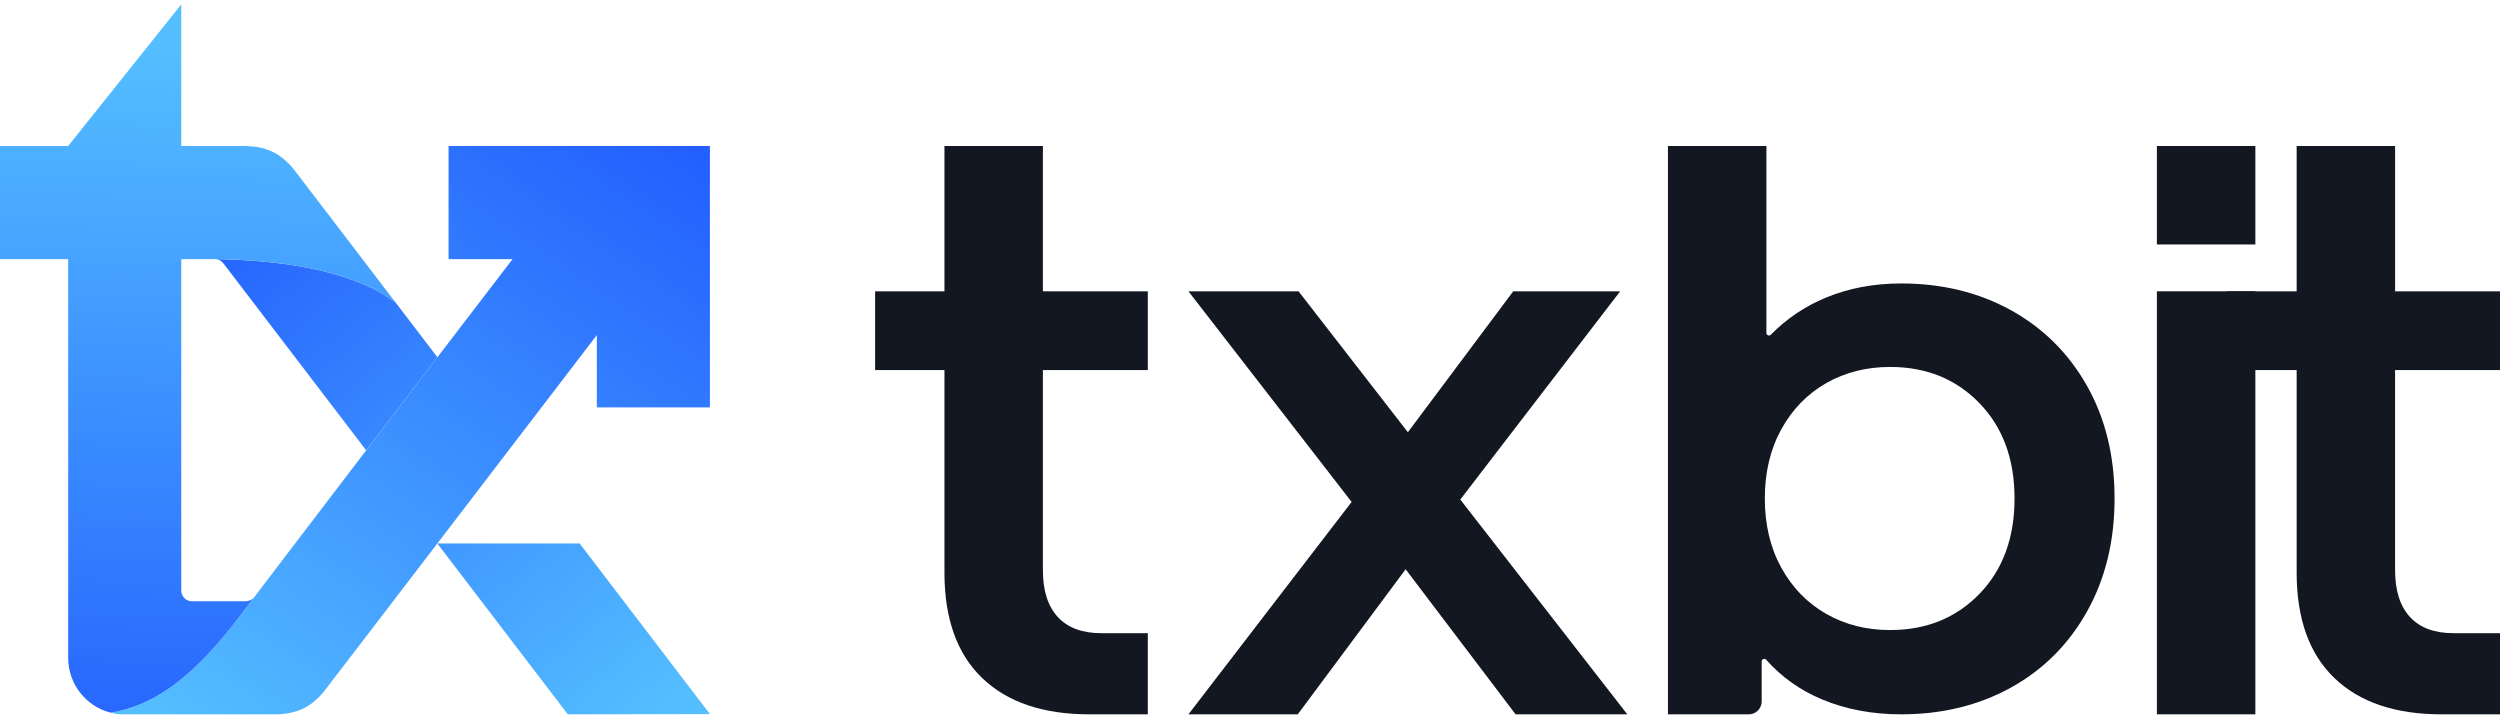 <?xml version="1.0" encoding="utf-8"?>
<!-- Generator: Adobe Illustrator 15.1.0, SVG Export Plug-In . SVG Version: 6.00 Build 0)  -->
<!DOCTYPE svg PUBLIC "-//W3C//DTD SVG 1.1//EN" "http://www.w3.org/Graphics/SVG/1.1/DTD/svg11.dtd">
<svg version="1.1" id="Layer_1" xmlns="http://www.w3.org/2000/svg" xmlns:xlink="http://www.w3.org/1999/xlink" x="0px" y="0px"
	 viewBox="0 0 800 230" enable-background="new 0 0 800 230" xml:space="preserve">
<g>
	<defs>
		<path id="SVGID_1_" d="M70.958,83.719c0.19,0.159,0.367,0.341,0.517,0.54l45.701,59.844l22.799-29.778l-13.444-17.601
			c-0.004-0.005-0.009-0.005-0.013-0.009c-0.241-0.182-0.486-0.359-0.731-0.531C110.623,85.381,85.6,83.26,70.504,82.953
			c-0.541-0.015-1.072-0.024-1.585-0.028C69.673,82.956,70.39,83.242,70.958,83.719"/>
	</defs>
	<clipPath id="SVGID_2_">
		<use xlink:href="#SVGID_1_"  overflow="visible"/>
	</clipPath>
	
		<linearGradient id="SVGID_3_" gradientUnits="userSpaceOnUse" x1="0" y1="230.034" x2="1" y2="230.034" gradientTransform="matrix(-172.369 -205.048 -205.048 172.369 47373.34 -39416.871)">
		<stop  offset="0" style="stop-color:#54BEFF"/>
		<stop  offset="1" style="stop-color:#1849FE"/>
	</linearGradient>
	<polygon clip-path="url(#SVGID_2_)" fill="url(#SVGID_3_)" points="98.34,179.103 38.785,108.256 110.554,47.926 170.109,118.771 	
		"/>
</g>
<g>
	<defs>
		<polygon id="SVGID_4_" points="139.941,173.909 181.698,228.588 227.184,228.516 185.481,173.909 		"/>
	</defs>
	<clipPath id="SVGID_5_">
		<use xlink:href="#SVGID_4_"  overflow="visible"/>
	</clipPath>
	
		<linearGradient id="SVGID_6_" gradientUnits="userSpaceOnUse" x1="0" y1="230" x2="1" y2="230" gradientTransform="matrix(-172.369 -205.048 -205.048 172.369 47369.59 -39413.809)">
		<stop  offset="0" style="stop-color:#54BEFF"/>
		<stop  offset="1" style="stop-color:#1849FE"/>
	</linearGradient>
	<polygon clip-path="url(#SVGID_5_)" fill="url(#SVGID_6_)" points="176.064,271.561 113.008,196.549 191.061,130.937 
		254.117,205.948 	"/>
</g>
<g>
	<defs>
		<path id="SVGID_7_" d="M143.542,46.729v36.188h20.486l-24.061,31.404l-22.781,29.788l-0.023,0.023c0,0-0.024,0.048-0.097,0.12
			c-0.073,0.097-0.218,0.29-0.411,0.556c-0.048,0.024-0.048,0.049-0.073,0.072c-0.216,0.29-0.507,0.677-0.869,1.136
			c-0.918,1.207-2.246,2.947-3.841,5.05c-1.232,1.617-2.634,3.43-4.131,5.409c-2.367,3.117-5.001,6.597-7.682,10.074
			c-1.619,2.15-3.261,4.276-4.879,6.377c-0.725,0.943-1.426,1.884-2.126,2.779c-0.846,1.111-1.667,2.223-2.464,3.26
			c-0.725,0.943-1.426,1.861-2.102,2.754c-0.218,0.291-0.435,0.581-0.653,0.871c-0.434,0.555-0.845,1.111-1.255,1.643
			c-0.797,1.04-1.523,2.006-2.174,2.851c-0.314,0.434-0.629,0.821-0.918,1.208c-0.121,0.169-0.266,0.362-0.387,0.531
			c-0.266,0.338-0.508,0.629-0.701,0.894c-0.532,0.701-0.87,1.16-1.039,1.377c-12.296,16.5-25.969,33.748-45.971,36.96
			c1.063,0.268,2.211,0.532,3.334,0.532h49.281c0.386,0,0.772-0.006,1.159-0.024c6.28-0.292,10.704-2.529,14.688-7.513
			c0.024-0.048,0.072-0.097,0.096-0.144l6.595-8.603l1.691-2.196l27.709-36.188l51.044-66.698v23.143h36.187V46.729H143.542z"/>
	</defs>
	<clipPath id="SVGID_8_">
		<use xlink:href="#SVGID_7_"  overflow="visible"/>
	</clipPath>
	
		<linearGradient id="SVGID_9_" gradientUnits="userSpaceOnUse" x1="0" y1="230.055" x2="1" y2="230.055" gradientTransform="matrix(172.97 -249.433 -249.433 -172.97 57445.668 40029.164)">
		<stop  offset="0" style="stop-color:#54BEFF"/>
		<stop  offset="1" style="stop-color:#1849FE"/>
	</linearGradient>
	<polygon clip-path="url(#SVGID_8_)" fill="url(#SVGID_9_)" points="-49.768,169.532 97.667,-43.078 312.332,105.782 
		164.897,318.392 	"/>
</g>
<g>
	<defs>
		<path id="SVGID_10_" d="M21.814,46.729H0v36.188h21.814v127.599c0,8.455,5.774,15.533,13.576,17.537
			c20.002-3.212,33.675-20.46,45.971-36.96c-0.652,0.846-1.787,1.305-2.826,1.305H61.408c-0.677,0-1.329-0.219-1.86-0.556
			c-0.218-0.145-0.435-0.313-0.604-0.507c-0.073-0.097-0.169-0.193-0.242-0.29c-0.435-0.556-0.701-1.28-0.701-2.053V82.917H68.92
			c0.508,0.025,1.04,0.025,1.595,0.025c15.074,0.313,40.1,2.44,55.272,13.237c0.241,0.169,0.482,0.363,0.724,0.532L94.455,54.75
			c-0.242-0.314-0.505-0.655-0.749-0.942c-4.15-4.879-8.626-6.824-14.301-7.054c-0.388-0.016-0.773-0.025-1.184-0.025h-20.22V1.411
			L21.814,46.729z"/>
	</defs>
	<clipPath id="SVGID_11_">
		<use xlink:href="#SVGID_10_"  overflow="visible"/>
	</clipPath>
	
		<linearGradient id="SVGID_12_" gradientUnits="userSpaceOnUse" x1="0" y1="230.004" x2="1" y2="230.004" gradientTransform="matrix(-6.195 285.986 285.986 6.195 -65712.25 -1408.985)">
		<stop  offset="0" style="stop-color:#54BEFF"/>
		<stop  offset="1" style="stop-color:#1849FE"/>
	</linearGradient>
	<polygon clip-path="url(#SVGID_11_)" fill="url(#SVGID_12_)" points="131.418,1.517 126.452,230.792 -4.907,227.946 0.059,-1.328 	
		"/>
</g>
<g>
	<polygon fill="#131722" points="484.994,228.587 449.803,182.164 415.282,228.587 380.3,228.587 432.521,160.624 380.3,93.219 
		415.536,93.219 450.519,138.315 484.233,93.219 518.455,93.219 467.294,159.856 520.737,228.587 	"/>
	<path fill="#131722" d="M643.516,99.275c10.335,5.715,18.439,13.781,24.324,24.199c5.881,10.421,8.822,22.434,8.822,36.045
		c0,13.612-2.941,25.672-8.822,36.172c-5.885,10.505-13.989,18.614-24.324,24.325c-10.335,5.715-22.056,8.57-35.163,8.57
		c-9.244,0-17.688-1.599-25.333-4.79c-6.961-2.902-12.91-7.129-17.848-12.681c-0.503-0.565-1.436-0.207-1.436,0.55v12.789
		c0,2.282-1.851,4.132-4.132,4.132h-25.865V46.72h31.51v59.816c0,0.736,0.892,1.106,1.407,0.582
		c5.066-5.151,10.941-9.11,17.623-11.875c7.311-3.026,15.333-4.537,24.073-4.537C621.46,90.706,633.181,93.565,643.516,99.275
		 M633.433,190.021c7.476-7.728,11.217-17.896,11.217-30.501c0-12.604-3.741-22.769-11.217-30.5
		c-7.479-7.729-17.015-11.596-28.609-11.596c-7.563,0-14.368,1.726-20.418,5.168c-6.05,3.447-10.839,8.361-14.369,14.746
		c-3.527,6.389-5.292,13.781-5.292,22.182c0,8.404,1.765,15.798,5.292,22.182c3.53,6.389,8.319,11.305,14.369,14.748
		c6.05,3.445,12.855,5.166,20.418,5.166C616.418,201.615,625.953,197.751,633.433,190.021"/>
	<rect x="690.208" y="93.219" fill="#131722" width="31.509" height="135.368"/>
	<path fill="#131722" d="M367.296,202.618v25.971h-18.704c-14.785,0-26.205-3.861-34.274-11.599
		c-8.068-7.724-12.095-18.992-12.095-33.777v-64.781h-22.192V93.219h22.192v-46.5h31.501v46.5h33.572v25.212h-33.572v64.022
		c0,6.552,1.6,11.56,4.786,15.006c3.2,3.448,7.82,5.158,13.874,5.158H367.296z"/>
	<path fill="#131722" d="M800,202.618v25.971h-18.704c-14.785,0-26.205-3.861-34.274-11.599
		c-8.067-7.724-12.095-18.992-12.095-33.777v-64.781h-22.191V93.219h22.191v-46.5h31.501v46.5H800v25.212h-33.572v64.022
		c0,6.552,1.601,11.56,4.786,15.006c3.2,3.448,7.82,5.158,13.875,5.158H800z"/>
	<rect x="690.208" y="46.719" fill="#131722" width="31.509" height="31.509"/>
</g>
</svg>
